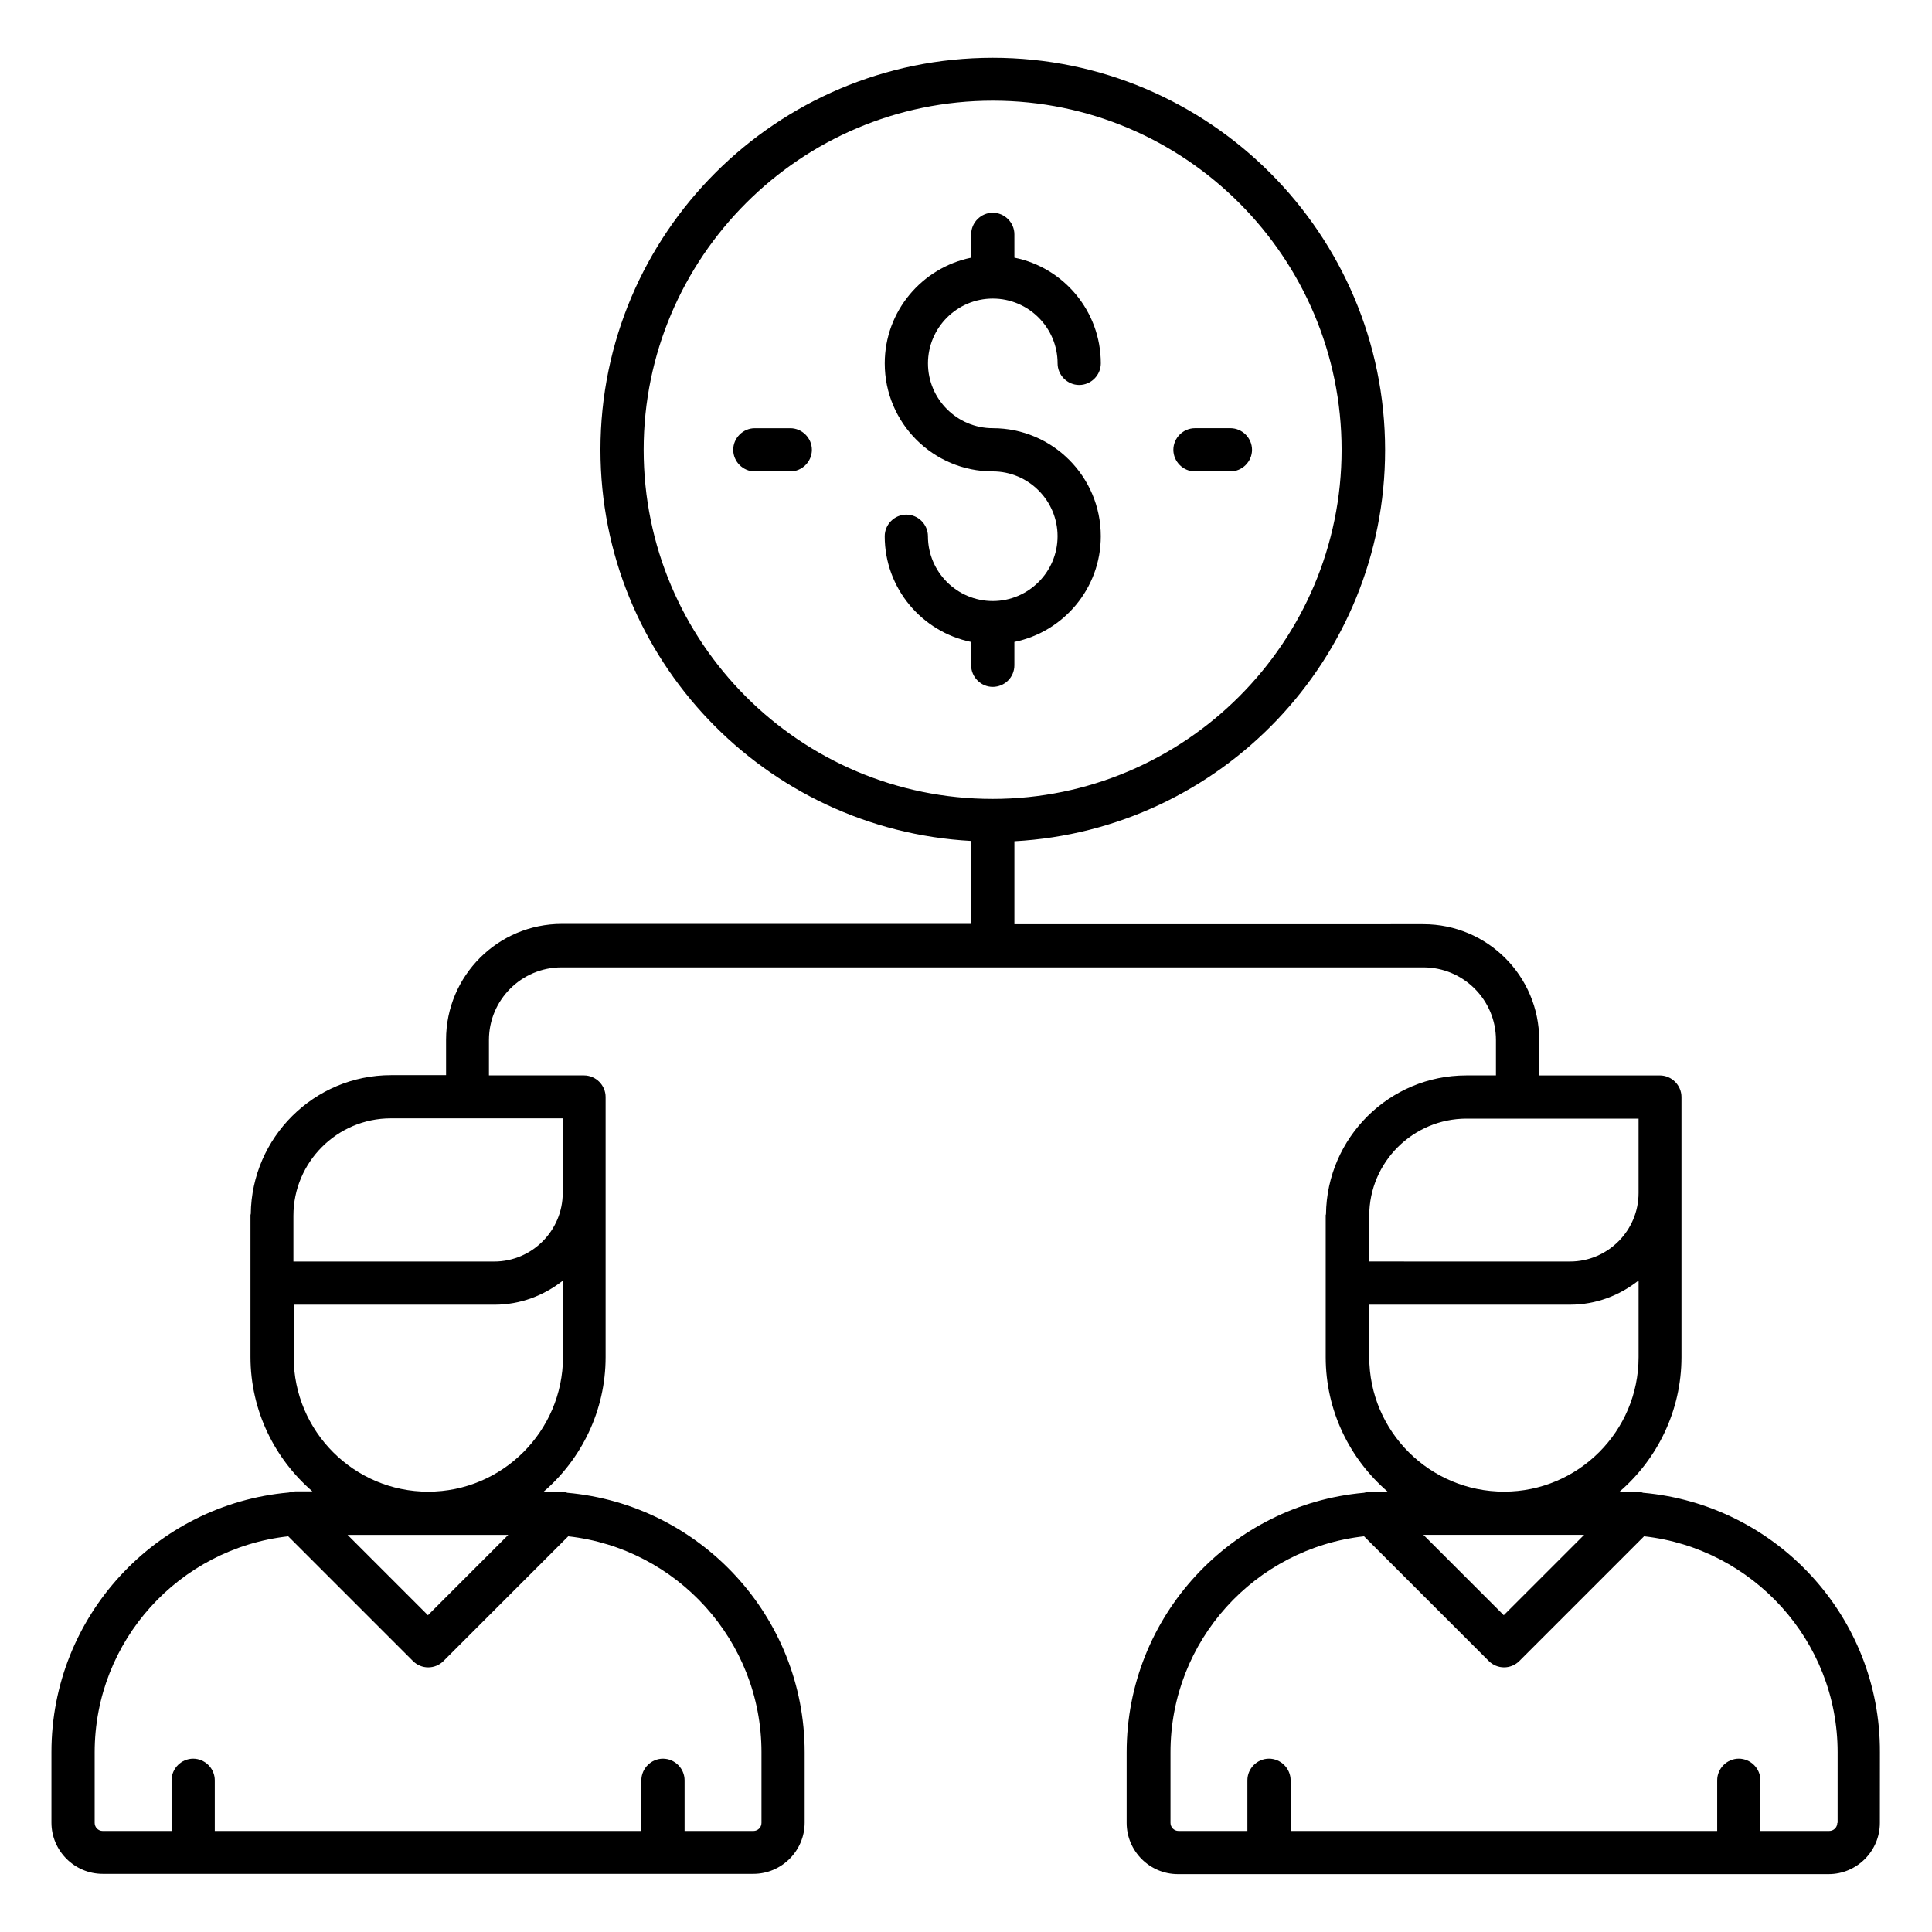 <?xml version="1.0" encoding="UTF-8"?>
<!-- Uploaded to: ICON Repo, www.svgrepo.com, Generator: ICON Repo Mixer Tools -->
<svg fill="#000000" width="800px" height="800px" version="1.1" viewBox="144 144 512 512" xmlns="http://www.w3.org/2000/svg">
 <g>
  <path d="m579.46 539.61c-0.609-0.23-1.145-0.305-1.832-0.305h-4.43c10-8.625 16.41-21.449 16.41-35.648v-68.93c0-3.129-2.594-5.727-5.727-5.727h-31.977v-9.391c0-16.945-13.742-30.688-30.688-30.688l-108.39 0.004v-21.984c54.656-2.977 98.242-48.242 98.242-103.66 0-57.328-46.641-103.97-103.97-103.97-57.328 0.004-103.97 46.566-103.97 103.89 0 55.418 43.586 100.69 98.242 103.66v21.984h-108.47c-16.945 0-30.688 13.742-30.688 30.688v9.391h-14.578c-20.383 0-36.945 16.488-37.176 36.793 0 0.078-0.078 0.152-0.078 0.23v37.633c0 14.273 6.414 27.023 16.41 35.648l-0.074-0.004h-4.352c-0.609 0-1.223 0.152-1.832 0.305-35.191 3.129-62.898 32.746-62.898 68.777v18.703c0 7.481 6.106 13.586 13.586 13.586h172.44c7.481 0 13.586-6.106 13.586-13.586v-18.629c0-36.031-27.711-65.648-62.898-68.777-0.609-0.23-1.145-0.305-1.832-0.305h-4.43c10-8.625 16.41-21.449 16.41-35.648v-68.93c0-3.129-2.594-5.727-5.727-5.727h-25.191v-9.391c0-10.609 8.625-19.238 19.238-19.238h228.39c10.609 0 19.238 8.625 19.238 19.238v9.391h-7.863c-20.383 0-36.945 16.488-37.176 36.793 0 0.078-0.078 0.152-0.078 0.23v37.633c0 14.273 6.414 27.023 16.41 35.648h-4.43c-0.609 0-1.223 0.152-1.832 0.305-35.191 3.129-62.898 32.746-62.898 68.777v18.703c0 7.481 6.106 13.586 13.586 13.586h172.44c7.481 0 13.586-6.106 13.586-13.586l0.012-18.703c0.156-36.027-27.555-65.645-62.746-68.777zm-233.66 68.777v18.703c0 1.223-0.992 2.137-2.137 2.137h-18.242v-13.434c0-3.129-2.594-5.727-5.727-5.727-3.129 0-5.727 2.594-5.727 5.727v13.434h-113.05v-13.434c0-3.129-2.594-5.727-5.727-5.727-3.129 0-5.727 2.594-5.727 5.727v13.434h-18.242c-1.223 0-2.137-0.992-2.137-2.137v-18.703c0-29.617 22.441-54.047 51.297-57.25l33.055 33.055c1.07 1.07 2.519 1.68 4.047 1.68s2.977-0.609 4.047-1.68l33.055-33.055c28.773 3.207 51.215 27.633 51.215 57.25zm-67.098-57.633-21.297 21.297-21.297-21.297zm-21.223-11.449c-19.695 0-35.648-16.031-35.648-35.648v-13.895h53.207c6.871 0 13.129-2.441 18.168-6.414v20.305c-0.078 19.699-16.109 35.652-35.727 35.652zm35.648-85.875v6.719c0 10-8.168 18.168-18.168 18.168l-53.203-0.004v-12.137c0-14.199 11.602-25.801 25.801-25.801h45.57zm21.449-190.23c0-50.992 41.527-92.52 92.52-92.52 50.992 0 92.441 41.527 92.441 92.52 0 50.992-41.527 92.52-92.52 92.52-50.988-0.004-92.441-41.453-92.441-92.52zm218.09 177.25h45.57v19.695c0 10-8.168 18.168-18.168 18.168l-53.203-0.004v-12.137c0-14.195 11.602-25.723 25.801-25.723zm-25.801 63.203v-13.895h53.207c6.871 0 13.129-2.441 18.168-6.414v20.305c0 19.695-16.031 35.648-35.648 35.648-19.695 0.004-35.727-15.949-35.727-35.645zm56.945 47.098-21.297 21.297-21.297-21.297zm67.098 76.336c0 1.223-0.992 2.137-2.137 2.137h-18.242v-13.434c0-3.129-2.594-5.727-5.727-5.727-3.129 0-5.727 2.594-5.727 5.727v13.434h-113.05v-13.434c0-3.129-2.594-5.727-5.727-5.727-3.129 0-5.727 2.594-5.727 5.727v13.434h-18.242c-1.223 0-2.137-0.992-2.137-2.137v-18.703c0-29.617 22.441-54.047 51.297-57.25l33.055 33.055c1.07 1.07 2.519 1.68 4.047 1.68s2.977-0.609 4.047-1.68l33.055-33.055c28.777 3.207 51.297 27.633 51.297 57.25l-0.004 18.703z"/>
  <path d="m412.82 320.3v-6.184c13.055-2.672 22.902-14.199 22.902-28.016 0-15.801-12.824-28.625-28.625-28.625-9.465 0-17.176-7.711-17.176-17.176 0-9.465 7.711-17.176 17.176-17.176 9.465 0 17.176 7.711 17.176 17.176 0 3.129 2.594 5.727 5.727 5.727 3.129 0 5.727-2.594 5.727-5.727 0-13.816-9.848-25.418-22.902-28.016l-0.004-6.18c0-3.129-2.594-5.727-5.727-5.727-3.129 0-5.727 2.594-5.727 5.727v6.184c-13.055 2.672-22.902 14.199-22.902 28.016 0 15.801 12.824 28.625 28.625 28.625 9.465 0 17.176 7.711 17.176 17.176s-7.711 17.176-17.176 17.176-17.176-7.711-17.176-17.176c0-3.129-2.594-5.727-5.727-5.727-3.129 0-5.727 2.594-5.727 5.727 0 13.816 9.848 25.344 22.902 28.016v6.184c0 3.129 2.594 5.727 5.727 5.727 3.133-0.004 5.731-2.523 5.731-5.731z"/>
  <path d="m353.43 257.48h-9.391c-3.129 0-5.727 2.594-5.727 5.727 0 3.129 2.594 5.727 5.727 5.727h9.391c3.129 0 5.727-2.594 5.727-5.727 0-3.129-2.598-5.727-5.727-5.727z"/>
  <path d="m460.68 268.93h9.391c3.129 0 5.727-2.594 5.727-5.727 0-3.129-2.594-5.727-5.727-5.727h-9.391c-3.129 0-5.727 2.594-5.727 5.727 0.004 3.129 2.598 5.727 5.727 5.727z"/>
 </g>
</svg>